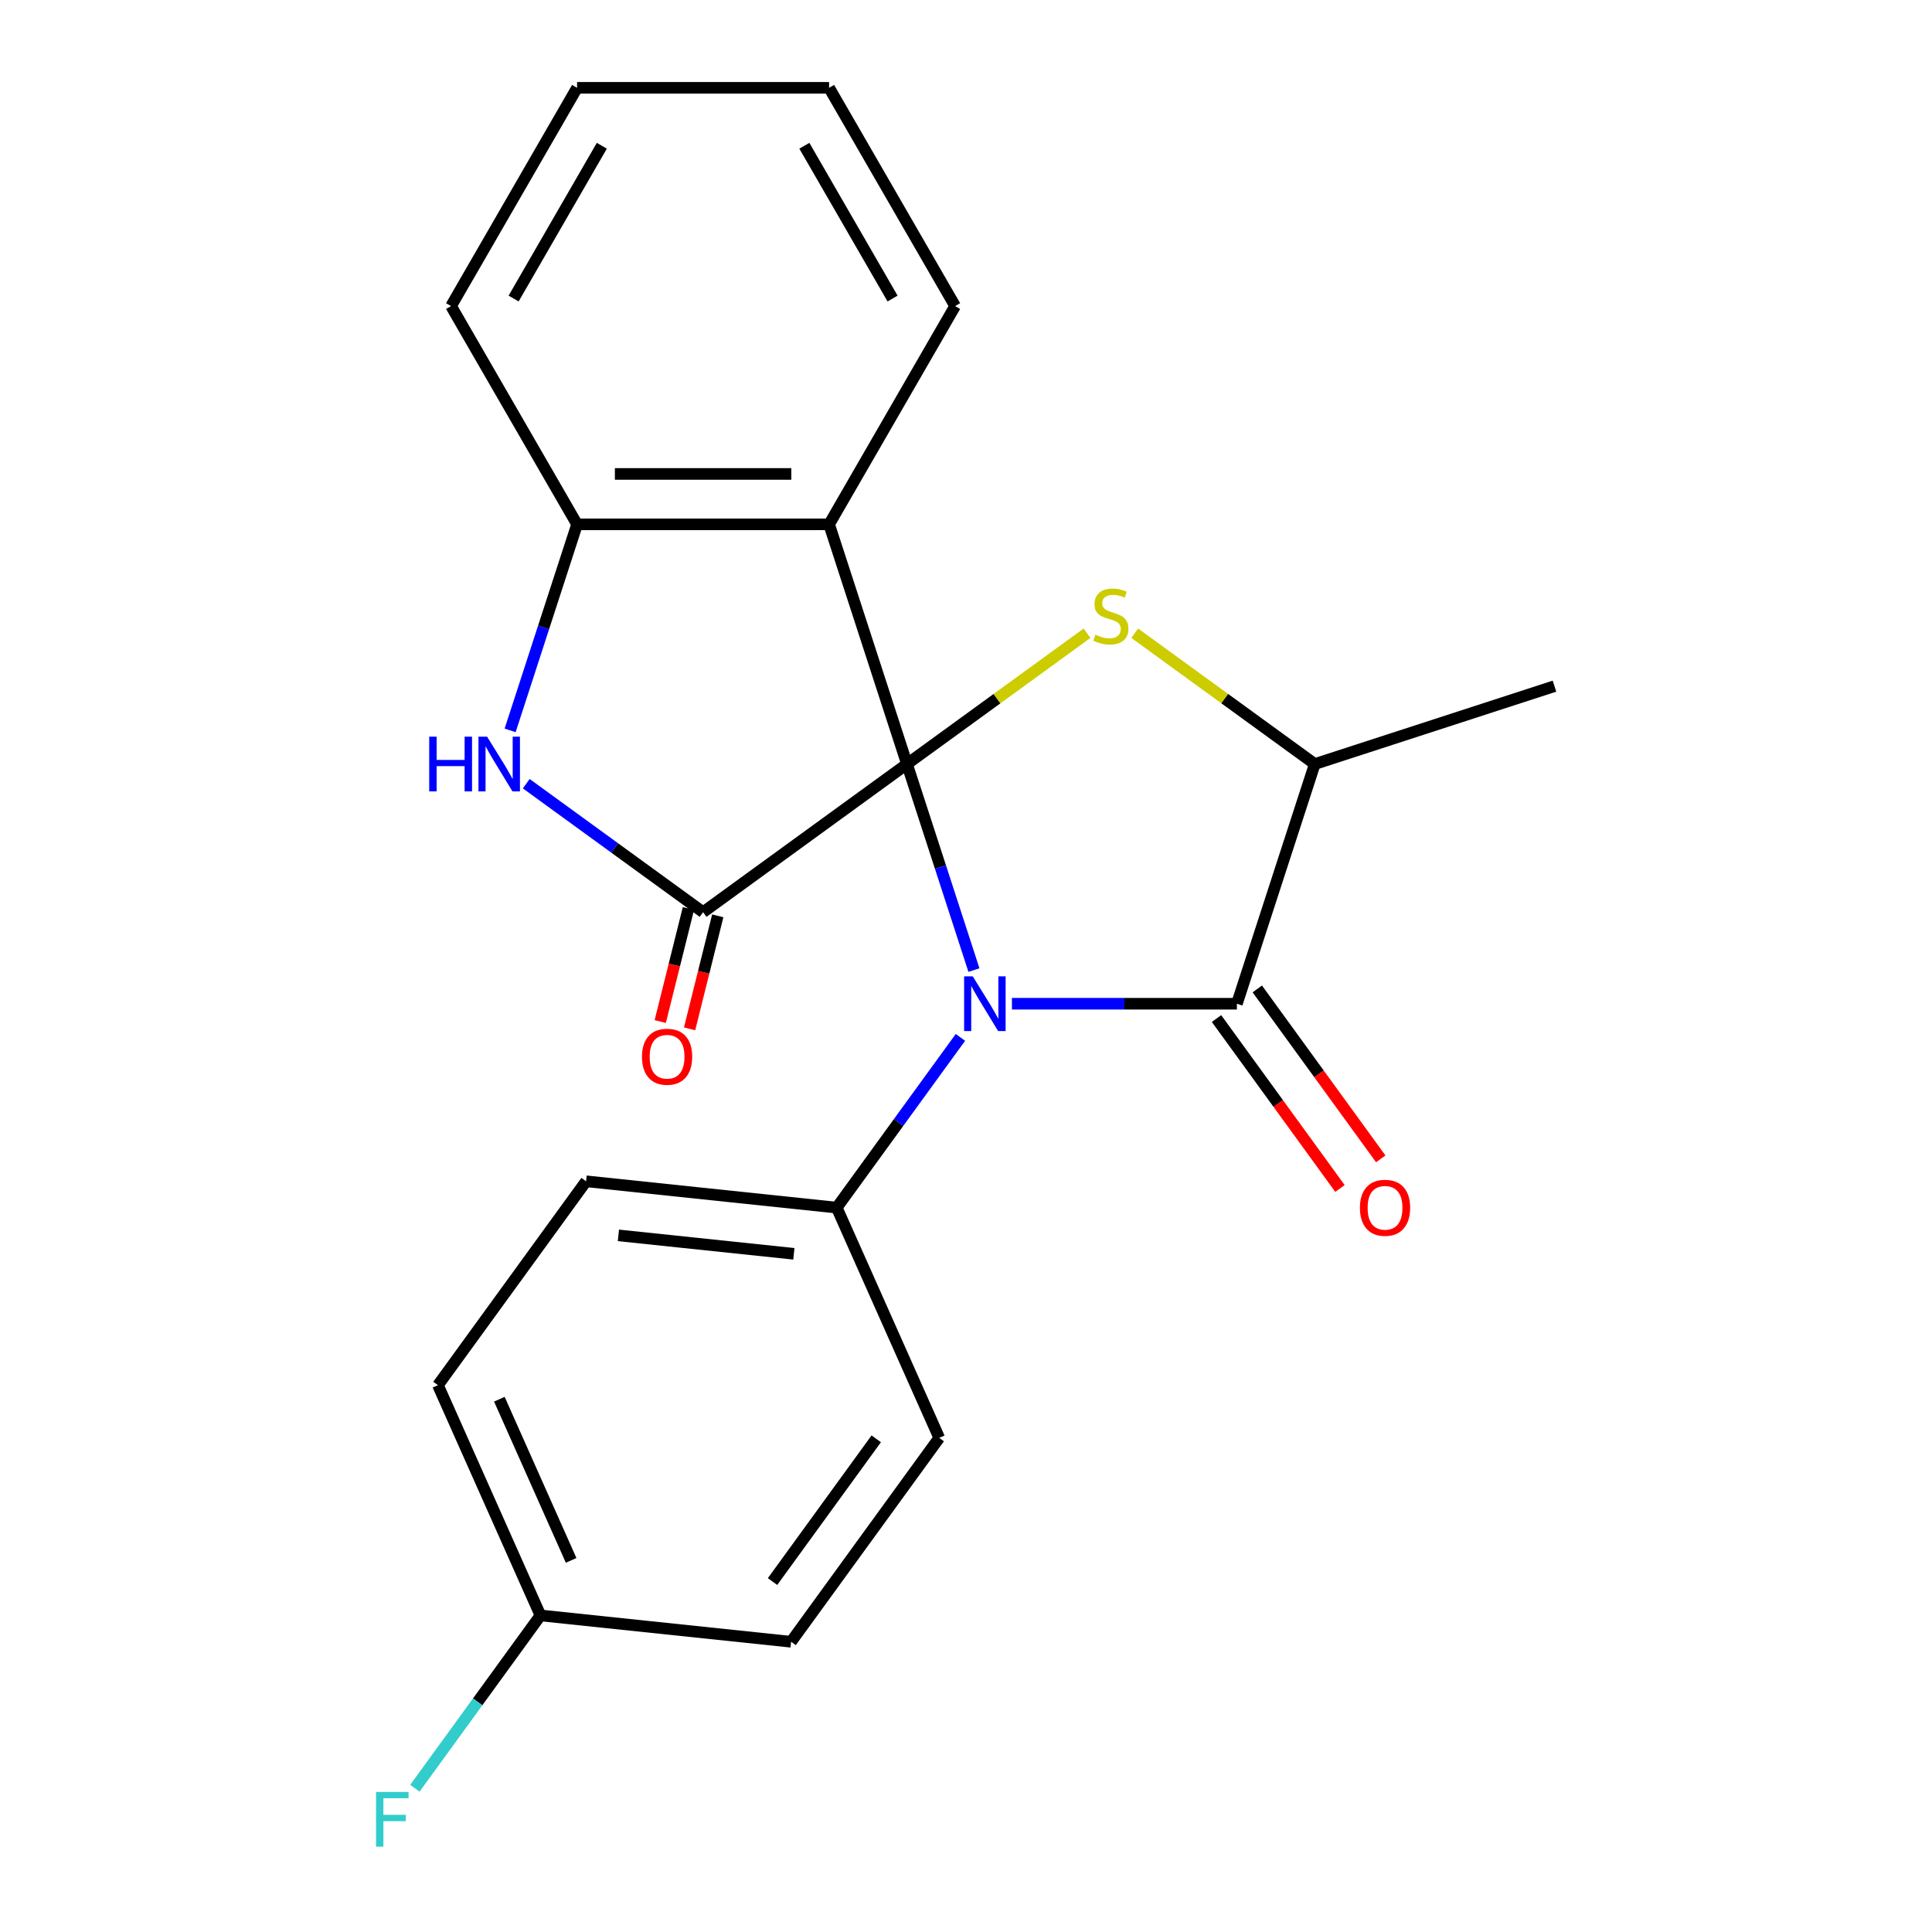 <?xml version='1.0' encoding='iso-8859-1'?>
<svg version='1.1' baseProfile='full'
              xmlns='http://www.w3.org/2000/svg'
                      xmlns:rdkit='http://www.rdkit.org/xml'
                      xmlns:xlink='http://www.w3.org/1999/xlink'
                  xml:space='preserve'
width='1000px' height='1000px' viewBox='0 0 1000 1000'>
<!-- END OF HEADER -->
<rect style='opacity:1.0;fill:#FFFFFF;stroke:none' width='1000' height='1000' x='0' y='0'> </rect>
<path class='bond-0' d='M 469.455,395.465 L 486.781,448.787' style='fill:none;fill-rule:evenodd;stroke:#000000;stroke-width:6px;stroke-linecap:butt;stroke-linejoin:miter;stroke-opacity:1' />
<path class='bond-0' d='M 486.781,448.787 L 504.106,502.109' style='fill:none;fill-rule:evenodd;stroke:#0000FF;stroke-width:6px;stroke-linecap:butt;stroke-linejoin:miter;stroke-opacity:1' />
<path class='bond-1' d='M 469.455,395.465 L 363.919,472.142' style='fill:none;fill-rule:evenodd;stroke:#000000;stroke-width:6px;stroke-linecap:butt;stroke-linejoin:miter;stroke-opacity:1' />
<path class='bond-2' d='M 469.455,395.465 L 516.053,361.61' style='fill:none;fill-rule:evenodd;stroke:#000000;stroke-width:6px;stroke-linecap:butt;stroke-linejoin:miter;stroke-opacity:1' />
<path class='bond-2' d='M 516.053,361.61 L 562.65,327.755' style='fill:none;fill-rule:evenodd;stroke:#CCCC00;stroke-width:6px;stroke-linecap:butt;stroke-linejoin:miter;stroke-opacity:1' />
<path class='bond-4' d='M 469.455,395.465 L 429.144,271.4' style='fill:none;fill-rule:evenodd;stroke:#000000;stroke-width:6px;stroke-linecap:butt;stroke-linejoin:miter;stroke-opacity:1' />
<path class='bond-3' d='M 523.768,519.531 L 581.992,519.531' style='fill:none;fill-rule:evenodd;stroke:#0000FF;stroke-width:6px;stroke-linecap:butt;stroke-linejoin:miter;stroke-opacity:1' />
<path class='bond-3' d='M 581.992,519.531 L 640.216,519.531' style='fill:none;fill-rule:evenodd;stroke:#000000;stroke-width:6px;stroke-linecap:butt;stroke-linejoin:miter;stroke-opacity:1' />
<path class='bond-8' d='M 497.109,536.952 L 465.099,581.009' style='fill:none;fill-rule:evenodd;stroke:#0000FF;stroke-width:6px;stroke-linecap:butt;stroke-linejoin:miter;stroke-opacity:1' />
<path class='bond-8' d='M 465.099,581.009 L 433.09,625.067' style='fill:none;fill-rule:evenodd;stroke:#000000;stroke-width:6px;stroke-linecap:butt;stroke-linejoin:miter;stroke-opacity:1' />
<path class='bond-5' d='M 363.919,472.142 L 318.152,438.89' style='fill:none;fill-rule:evenodd;stroke:#000000;stroke-width:6px;stroke-linecap:butt;stroke-linejoin:miter;stroke-opacity:1' />
<path class='bond-5' d='M 318.152,438.89 L 272.384,405.638' style='fill:none;fill-rule:evenodd;stroke:#0000FF;stroke-width:6px;stroke-linecap:butt;stroke-linejoin:miter;stroke-opacity:1' />
<path class='bond-9' d='M 356.325,470.248 L 349.031,499.495' style='fill:none;fill-rule:evenodd;stroke:#000000;stroke-width:6px;stroke-linecap:butt;stroke-linejoin:miter;stroke-opacity:1' />
<path class='bond-9' d='M 349.031,499.495 L 341.737,528.743' style='fill:none;fill-rule:evenodd;stroke:#FF0000;stroke-width:6px;stroke-linecap:butt;stroke-linejoin:miter;stroke-opacity:1' />
<path class='bond-9' d='M 371.513,474.036 L 364.22,503.283' style='fill:none;fill-rule:evenodd;stroke:#000000;stroke-width:6px;stroke-linecap:butt;stroke-linejoin:miter;stroke-opacity:1' />
<path class='bond-9' d='M 364.22,503.283 L 356.926,532.53' style='fill:none;fill-rule:evenodd;stroke:#FF0000;stroke-width:6px;stroke-linecap:butt;stroke-linejoin:miter;stroke-opacity:1' />
<path class='bond-7' d='M 587.333,327.755 L 633.93,361.61' style='fill:none;fill-rule:evenodd;stroke:#CCCC00;stroke-width:6px;stroke-linecap:butt;stroke-linejoin:miter;stroke-opacity:1' />
<path class='bond-7' d='M 633.93,361.61 L 680.527,395.465' style='fill:none;fill-rule:evenodd;stroke:#000000;stroke-width:6px;stroke-linecap:butt;stroke-linejoin:miter;stroke-opacity:1' />
<path class='bond-10' d='M 629.663,527.198 L 661.614,571.176' style='fill:none;fill-rule:evenodd;stroke:#000000;stroke-width:6px;stroke-linecap:butt;stroke-linejoin:miter;stroke-opacity:1' />
<path class='bond-10' d='M 661.614,571.176 L 693.566,615.153' style='fill:none;fill-rule:evenodd;stroke:#FF0000;stroke-width:6px;stroke-linecap:butt;stroke-linejoin:miter;stroke-opacity:1' />
<path class='bond-10' d='M 650.77,511.863 L 682.721,555.84' style='fill:none;fill-rule:evenodd;stroke:#000000;stroke-width:6px;stroke-linecap:butt;stroke-linejoin:miter;stroke-opacity:1' />
<path class='bond-10' d='M 682.721,555.84 L 714.673,599.818' style='fill:none;fill-rule:evenodd;stroke:#FF0000;stroke-width:6px;stroke-linecap:butt;stroke-linejoin:miter;stroke-opacity:1' />
<path class='bond-23' d='M 640.216,519.531 L 680.527,395.465' style='fill:none;fill-rule:evenodd;stroke:#000000;stroke-width:6px;stroke-linecap:butt;stroke-linejoin:miter;stroke-opacity:1' />
<path class='bond-6' d='M 429.144,271.4 L 298.694,271.4' style='fill:none;fill-rule:evenodd;stroke:#000000;stroke-width:6px;stroke-linecap:butt;stroke-linejoin:miter;stroke-opacity:1' />
<path class='bond-6' d='M 409.576,245.31 L 318.262,245.31' style='fill:none;fill-rule:evenodd;stroke:#000000;stroke-width:6px;stroke-linecap:butt;stroke-linejoin:miter;stroke-opacity:1' />
<path class='bond-14' d='M 429.144,271.4 L 494.369,158.427' style='fill:none;fill-rule:evenodd;stroke:#000000;stroke-width:6px;stroke-linecap:butt;stroke-linejoin:miter;stroke-opacity:1' />
<path class='bond-22' d='M 264.043,378.044 L 281.369,324.722' style='fill:none;fill-rule:evenodd;stroke:#0000FF;stroke-width:6px;stroke-linecap:butt;stroke-linejoin:miter;stroke-opacity:1' />
<path class='bond-22' d='M 281.369,324.722 L 298.694,271.4' style='fill:none;fill-rule:evenodd;stroke:#000000;stroke-width:6px;stroke-linecap:butt;stroke-linejoin:miter;stroke-opacity:1' />
<path class='bond-18' d='M 298.694,271.4 L 233.469,158.427' style='fill:none;fill-rule:evenodd;stroke:#000000;stroke-width:6px;stroke-linecap:butt;stroke-linejoin:miter;stroke-opacity:1' />
<path class='bond-19' d='M 680.527,395.465 L 804.593,355.154' style='fill:none;fill-rule:evenodd;stroke:#000000;stroke-width:6px;stroke-linecap:butt;stroke-linejoin:miter;stroke-opacity:1' />
<path class='bond-11' d='M 433.09,625.067 L 303.355,611.431' style='fill:none;fill-rule:evenodd;stroke:#000000;stroke-width:6px;stroke-linecap:butt;stroke-linejoin:miter;stroke-opacity:1' />
<path class='bond-11' d='M 410.902,648.969 L 320.088,639.424' style='fill:none;fill-rule:evenodd;stroke:#000000;stroke-width:6px;stroke-linecap:butt;stroke-linejoin:miter;stroke-opacity:1' />
<path class='bond-12' d='M 433.09,625.067 L 486.149,744.239' style='fill:none;fill-rule:evenodd;stroke:#000000;stroke-width:6px;stroke-linecap:butt;stroke-linejoin:miter;stroke-opacity:1' />
<path class='bond-15' d='M 303.355,611.431 L 226.678,716.967' style='fill:none;fill-rule:evenodd;stroke:#000000;stroke-width:6px;stroke-linecap:butt;stroke-linejoin:miter;stroke-opacity:1' />
<path class='bond-16' d='M 486.149,744.239 L 409.472,849.775' style='fill:none;fill-rule:evenodd;stroke:#000000;stroke-width:6px;stroke-linecap:butt;stroke-linejoin:miter;stroke-opacity:1' />
<path class='bond-16' d='M 453.54,744.734 L 399.866,818.609' style='fill:none;fill-rule:evenodd;stroke:#000000;stroke-width:6px;stroke-linecap:butt;stroke-linejoin:miter;stroke-opacity:1' />
<path class='bond-13' d='M 279.737,836.139 L 409.472,849.775' style='fill:none;fill-rule:evenodd;stroke:#000000;stroke-width:6px;stroke-linecap:butt;stroke-linejoin:miter;stroke-opacity:1' />
<path class='bond-17' d='M 279.737,836.139 L 247.239,880.868' style='fill:none;fill-rule:evenodd;stroke:#000000;stroke-width:6px;stroke-linecap:butt;stroke-linejoin:miter;stroke-opacity:1' />
<path class='bond-17' d='M 247.239,880.868 L 214.742,925.597' style='fill:none;fill-rule:evenodd;stroke:#33CCCC;stroke-width:6px;stroke-linecap:butt;stroke-linejoin:miter;stroke-opacity:1' />
<path class='bond-25' d='M 279.737,836.139 L 226.678,716.967' style='fill:none;fill-rule:evenodd;stroke:#000000;stroke-width:6px;stroke-linecap:butt;stroke-linejoin:miter;stroke-opacity:1' />
<path class='bond-25' d='M 295.612,807.652 L 258.471,724.231' style='fill:none;fill-rule:evenodd;stroke:#000000;stroke-width:6px;stroke-linecap:butt;stroke-linejoin:miter;stroke-opacity:1' />
<path class='bond-20' d='M 494.369,158.427 L 429.144,45.455' style='fill:none;fill-rule:evenodd;stroke:#000000;stroke-width:6px;stroke-linecap:butt;stroke-linejoin:miter;stroke-opacity:1' />
<path class='bond-20' d='M 461.991,154.526 L 416.333,75.445' style='fill:none;fill-rule:evenodd;stroke:#000000;stroke-width:6px;stroke-linecap:butt;stroke-linejoin:miter;stroke-opacity:1' />
<path class='bond-24' d='M 233.469,158.427 L 298.694,45.455' style='fill:none;fill-rule:evenodd;stroke:#000000;stroke-width:6px;stroke-linecap:butt;stroke-linejoin:miter;stroke-opacity:1' />
<path class='bond-24' d='M 265.847,154.526 L 311.505,75.445' style='fill:none;fill-rule:evenodd;stroke:#000000;stroke-width:6px;stroke-linecap:butt;stroke-linejoin:miter;stroke-opacity:1' />
<path class='bond-21' d='M 429.144,45.455 L 298.694,45.455' style='fill:none;fill-rule:evenodd;stroke:#000000;stroke-width:6px;stroke-linecap:butt;stroke-linejoin:miter;stroke-opacity:1' />
<path  class='atom-1' d='M 503.506 505.371
L 512.786 520.371
Q 513.706 521.851, 515.186 524.531
Q 516.666 527.211, 516.746 527.371
L 516.746 505.371
L 520.506 505.371
L 520.506 533.691
L 516.626 533.691
L 506.666 517.291
Q 505.506 515.371, 504.266 513.171
Q 503.066 510.971, 502.706 510.291
L 502.706 533.691
L 499.026 533.691
L 499.026 505.371
L 503.506 505.371
' fill='#0000FF'/>
<path  class='atom-3' d='M 566.991 328.509
Q 567.311 328.629, 568.631 329.189
Q 569.951 329.749, 571.391 330.109
Q 572.871 330.429, 574.311 330.429
Q 576.991 330.429, 578.551 329.149
Q 580.111 327.829, 580.111 325.549
Q 580.111 323.989, 579.311 323.029
Q 578.551 322.069, 577.351 321.549
Q 576.151 321.029, 574.151 320.429
Q 571.631 319.669, 570.111 318.949
Q 568.631 318.229, 567.551 316.709
Q 566.511 315.189, 566.511 312.629
Q 566.511 309.069, 568.911 306.869
Q 571.351 304.669, 576.151 304.669
Q 579.431 304.669, 583.151 306.229
L 582.231 309.309
Q 578.831 307.909, 576.271 307.909
Q 573.511 307.909, 571.991 309.069
Q 570.471 310.189, 570.511 312.149
Q 570.511 313.669, 571.271 314.589
Q 572.071 315.509, 573.191 316.029
Q 574.351 316.549, 576.271 317.149
Q 578.831 317.949, 580.351 318.749
Q 581.871 319.549, 582.951 321.189
Q 584.071 322.789, 584.071 325.549
Q 584.071 329.469, 581.431 331.589
Q 578.831 333.669, 574.471 333.669
Q 571.951 333.669, 570.031 333.109
Q 568.151 332.589, 565.911 331.669
L 566.991 328.509
' fill='#CCCC00'/>
<path  class='atom-6' d='M 222.163 381.305
L 226.003 381.305
L 226.003 393.345
L 240.483 393.345
L 240.483 381.305
L 244.323 381.305
L 244.323 409.625
L 240.483 409.625
L 240.483 396.545
L 226.003 396.545
L 226.003 409.625
L 222.163 409.625
L 222.163 381.305
' fill='#0000FF'/>
<path  class='atom-6' d='M 252.123 381.305
L 261.403 396.305
Q 262.323 397.785, 263.803 400.465
Q 265.283 403.145, 265.363 403.305
L 265.363 381.305
L 269.123 381.305
L 269.123 409.625
L 265.243 409.625
L 255.283 393.225
Q 254.123 391.305, 252.883 389.105
Q 251.683 386.905, 251.323 386.225
L 251.323 409.625
L 247.643 409.625
L 247.643 381.305
L 252.123 381.305
' fill='#0000FF'/>
<path  class='atom-10' d='M 332.28 546.962
Q 332.28 540.162, 335.64 536.362
Q 339 532.562, 345.28 532.562
Q 351.56 532.562, 354.92 536.362
Q 358.28 540.162, 358.28 546.962
Q 358.28 553.842, 354.88 557.762
Q 351.48 561.642, 345.28 561.642
Q 339.04 561.642, 335.64 557.762
Q 332.28 553.882, 332.28 546.962
M 345.28 558.442
Q 349.6 558.442, 351.92 555.562
Q 354.28 552.642, 354.28 546.962
Q 354.28 541.402, 351.92 538.602
Q 349.6 535.762, 345.28 535.762
Q 340.96 535.762, 338.6 538.562
Q 336.28 541.362, 336.28 546.962
Q 336.28 552.682, 338.6 555.562
Q 340.96 558.442, 345.28 558.442
' fill='#FF0000'/>
<path  class='atom-11' d='M 703.893 625.147
Q 703.893 618.347, 707.253 614.547
Q 710.613 610.747, 716.893 610.747
Q 723.173 610.747, 726.533 614.547
Q 729.893 618.347, 729.893 625.147
Q 729.893 632.027, 726.493 635.947
Q 723.093 639.827, 716.893 639.827
Q 710.653 639.827, 707.253 635.947
Q 703.893 632.067, 703.893 625.147
M 716.893 636.627
Q 721.213 636.627, 723.533 633.747
Q 725.893 630.827, 725.893 625.147
Q 725.893 619.587, 723.533 616.787
Q 721.213 613.947, 716.893 613.947
Q 712.573 613.947, 710.213 616.747
Q 707.893 619.547, 707.893 625.147
Q 707.893 630.867, 710.213 633.747
Q 712.573 636.627, 716.893 636.627
' fill='#FF0000'/>
<path  class='atom-18' d='M 194.64 927.515
L 211.48 927.515
L 211.48 930.755
L 198.44 930.755
L 198.44 939.355
L 210.04 939.355
L 210.04 942.635
L 198.44 942.635
L 198.44 955.835
L 194.64 955.835
L 194.64 927.515
' fill='#33CCCC'/>
</svg>
